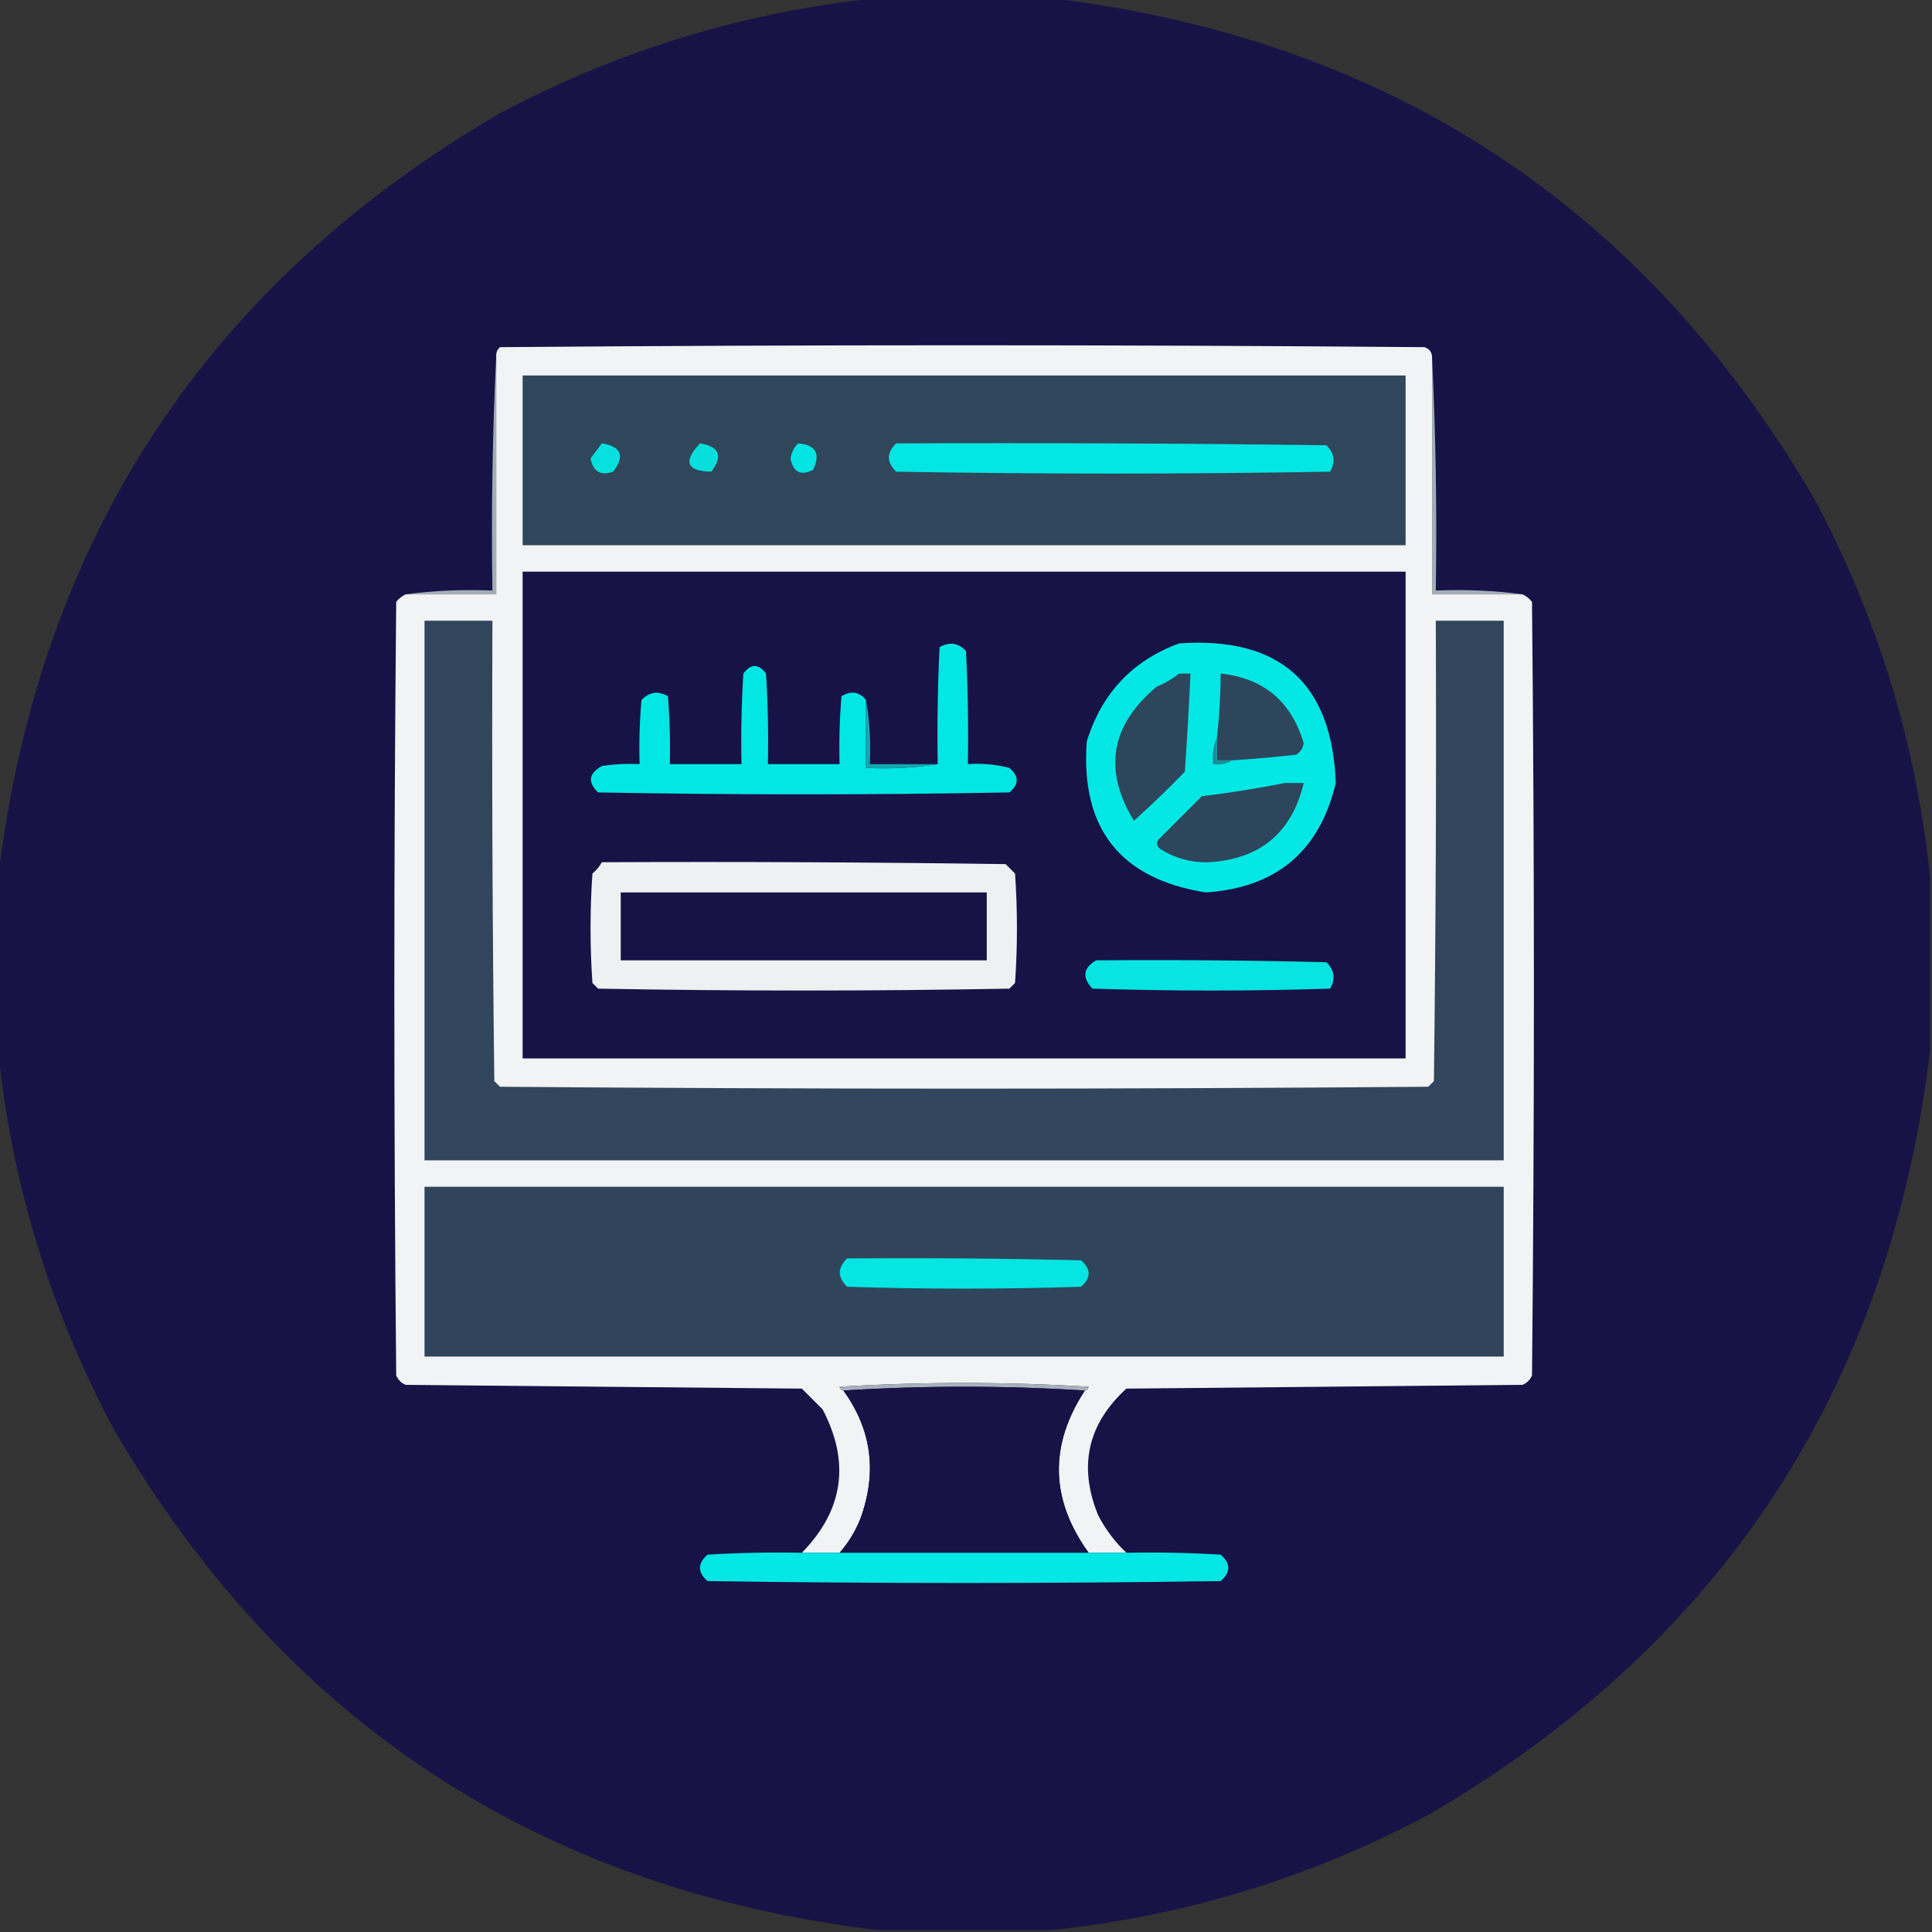 <?xml version="1.0" encoding="UTF-8"?>
<!DOCTYPE svg PUBLIC "-//W3C//DTD SVG 1.1//EN" "http://www.w3.org/Graphics/SVG/1.1/DTD/svg11.dtd">
<svg xmlns="http://www.w3.org/2000/svg" version="1.1" width="512px" height="512px" style="shape-rendering:geometricPrecision; text-rendering:geometricPrecision; image-rendering:optimizeQuality; fill-rule:evenodd; clip-rule:evenodd" xmlns:xlink="http://www.w3.org/1999/xlink">
<rect width="100%" height="100%" fill="#333333" stroke="none"/>
<g><path style="opacity:0.997" fill="#171347" d="M 232.5,-0.5 C 247.833,-0.5 263.167,-0.5 278.5,-0.5C 368.144,10.388 435.644,54.721 481,132.5C 497.695,163.971 507.861,197.304 511.5,232.5C 511.5,247.833 511.5,263.167 511.5,278.5C 500.612,368.144 456.279,435.644 378.5,481C 347.029,497.695 313.696,507.861 278.5,511.5C 263.167,511.5 247.833,511.5 232.5,511.5C 142.856,500.612 75.356,456.279 30,378.5C 13.305,347.029 3.139,313.696 -0.5,278.5C -0.5,263.167 -0.5,247.833 -0.5,232.5C 10.387,142.857 54.721,75.357 132.5,30C 163.971,13.305 197.304,3.139 232.5,-0.5 Z"/></g>
<g><path style="opacity:1" fill="#f1f3f4" d="M 379.5,94.5 C 379.5,115.5 379.5,136.5 379.5,157.5C 387.5,157.5 395.5,157.5 403.5,157.5C 404.458,157.953 405.292,158.619 406,159.5C 406.667,227.833 406.667,296.167 406,364.5C 405.5,365.667 404.667,366.5 403.5,367C 368.5,367.333 333.5,367.667 298.5,368C 288.241,377.387 285.741,388.553 291,401.5C 292.947,405.276 295.447,408.61 298.5,411.5C 295.167,411.5 291.833,411.5 288.5,411.5C 278.324,397.377 277.99,383.044 287.5,368.5C 288.043,368.44 288.376,368.107 288.5,367.5C 266.5,366.167 244.5,366.167 222.5,367.5C 222.624,368.107 222.957,368.44 223.5,368.5C 231.011,378.868 232.511,390.202 228,402.5C 226.657,405.862 224.824,408.862 222.5,411.5C 219.167,411.5 215.833,411.5 212.5,411.5C 223.523,400.218 225.357,387.551 218,373.5C 216.167,371.667 214.333,369.833 212.5,368C 177.5,367.667 142.5,367.333 107.5,367C 106.333,366.5 105.5,365.667 105,364.5C 104.333,296.167 104.333,227.833 105,159.5C 105.708,158.619 106.542,157.953 107.5,157.5C 115.5,157.5 123.5,157.5 131.5,157.5C 131.5,136.5 131.5,115.5 131.5,94.5C 131.414,93.504 131.748,92.671 132.5,92C 214.167,91.333 295.833,91.333 377.5,92C 378.756,92.417 379.423,93.25 379.5,94.5 Z"/></g>
<g><path style="opacity:1" fill="#a2adb6" d="M 131.5,94.5 C 131.5,115.5 131.5,136.5 131.5,157.5C 123.5,157.5 115.5,157.5 107.5,157.5C 114.982,156.508 122.648,156.175 130.5,156.5C 130.169,135.66 130.503,114.993 131.5,94.5 Z"/></g>
<g><path style="opacity:1" fill="#a2adb6" d="M 379.5,94.5 C 380.497,114.993 380.831,135.66 380.5,156.5C 388.352,156.175 396.018,156.508 403.5,157.5C 395.5,157.5 387.5,157.5 379.5,157.5C 379.5,136.5 379.5,115.5 379.5,94.5 Z"/></g>
<g><path style="opacity:1" fill="#30465b" d="M 138.5,99.5 C 216.5,99.5 294.5,99.5 372.5,99.5C 372.5,114.5 372.5,129.5 372.5,144.5C 294.5,144.5 216.5,144.5 138.5,144.5C 138.5,129.5 138.5,114.5 138.5,99.5 Z"/></g>
<g><path style="opacity:1" fill="#06e1df" d="M 159.5,117.5 C 164.668,118.339 165.668,120.839 162.5,125C 159.186,126.165 157.186,124.998 156.5,121.5C 157.524,120.148 158.524,118.815 159.5,117.5 Z"/></g>
<g><path style="opacity:1" fill="#08dfdd" d="M 185.5,117.5 C 190.668,118.339 191.668,120.839 188.5,125C 181.951,124.862 180.951,122.362 185.5,117.5 Z"/></g>
<g><path style="opacity:1" fill="#04e5e3" d="M 211.5,117.5 C 216.181,117.876 217.515,120.209 215.5,124.5C 212.208,126.177 210.208,125.177 209.5,121.5C 209.752,119.927 210.418,118.594 211.5,117.5 Z"/></g>
<g><path style="opacity:1" fill="#03e6e4" d="M 237.5,117.5 C 275.501,117.333 313.501,117.5 351.5,118C 353.648,120.075 353.982,122.408 352.5,125C 314.167,125.667 275.833,125.667 237.5,125C 234.914,122.506 234.914,120.006 237.5,117.5 Z"/></g>
<g><path style="opacity:1" fill="#171347" d="M 138.5,151.5 C 216.5,151.5 294.5,151.5 372.5,151.5C 372.5,194.5 372.5,237.5 372.5,280.5C 294.5,280.5 216.5,280.5 138.5,280.5C 138.5,237.5 138.5,194.5 138.5,151.5 Z"/></g>
<g><path style="opacity:1" fill="#31465c" d="M 112.5,164.5 C 118.5,164.5 124.5,164.5 130.5,164.5C 130.333,205.168 130.5,245.835 131,286.5C 131.5,287 132,287.5 132.5,288C 214.5,288.667 296.5,288.667 378.5,288C 379,287.5 379.5,287 380,286.5C 380.5,245.835 380.667,205.168 380.5,164.5C 386.5,164.5 392.5,164.5 398.5,164.5C 398.5,212.167 398.5,259.833 398.5,307.5C 303.167,307.5 207.833,307.5 112.5,307.5C 112.5,259.833 112.5,212.167 112.5,164.5 Z"/></g>
<g><path style="opacity:1" fill="#03e7e4" d="M 229.5,185.5 C 229.5,191.5 229.5,197.5 229.5,203.5C 236.022,203.823 242.355,203.49 248.5,202.5C 248.334,192.161 248.5,181.828 249,171.5C 251.592,170.018 253.925,170.352 256,172.5C 256.5,182.494 256.666,192.494 256.5,202.5C 260.24,202.241 263.906,202.574 267.5,203.5C 270.08,205.713 270.08,207.88 267.5,210C 231.167,210.667 194.833,210.667 158.5,210C 155.681,207.28 156.014,204.947 159.5,203C 162.817,202.502 166.15,202.335 169.5,202.5C 169.334,196.824 169.501,191.157 170,185.5C 172.075,183.352 174.408,183.018 177,184.5C 177.499,190.491 177.666,196.491 177.5,202.5C 183.833,202.5 190.167,202.5 196.5,202.5C 196.334,194.493 196.5,186.493 197,178.5C 199,175.833 201,175.833 203,178.5C 203.5,186.493 203.666,194.493 203.5,202.5C 209.833,202.5 216.167,202.5 222.5,202.5C 222.334,196.491 222.501,190.491 223,184.5C 225.552,182.98 227.718,183.313 229.5,185.5 Z"/></g>
<g><path style="opacity:1" fill="#03e8e5" d="M 312.5,170.5 C 339.167,168.675 353.001,181.009 354,207.5C 349.703,225.623 338.203,235.29 319.5,236.5C 296.842,232.889 286.342,219.555 288,196.5C 291.952,183.719 300.118,175.052 312.5,170.5 Z"/></g>
<g><path style="opacity:1" fill="#2d465c" d="M 312.5,178.5 C 313.5,178.5 314.5,178.5 315.5,178.5C 315.083,187.167 314.583,195.834 314,204.5C 309.652,209.015 305.152,213.349 300.5,217.5C 292.298,204.071 294.298,192.238 306.5,182C 308.727,181.059 310.727,179.892 312.5,178.5 Z"/></g>
<g><path style="opacity:1" fill="#2d465c" d="M 326.5,201.5 C 325.167,201.5 323.833,201.5 322.5,201.5C 322.5,199.5 322.5,197.5 322.5,195.5C 323.134,189.855 323.468,184.189 323.5,178.5C 334.914,179.742 342.247,185.909 345.5,197C 345.245,198.326 344.578,199.326 343.5,200C 337.839,200.633 332.172,201.133 326.5,201.5 Z"/></g>
<g><path style="opacity:1" fill="#1c8e98" d="M 322.5,195.5 C 322.5,197.5 322.5,199.5 322.5,201.5C 323.833,201.5 325.167,201.5 326.5,201.5C 325.081,202.451 323.415,202.784 321.5,202.5C 321.198,199.941 321.532,197.607 322.5,195.5 Z"/></g>
<g><path style="opacity:1" fill="#15a7ae" d="M 229.5,185.5 C 230.489,190.975 230.822,196.642 230.5,202.5C 236.5,202.5 242.5,202.5 248.5,202.5C 242.355,203.49 236.022,203.823 229.5,203.5C 229.5,197.5 229.5,191.5 229.5,185.5 Z"/></g>
<g><path style="opacity:1" fill="#2d465c" d="M 340.5,207.5 C 342.167,207.5 343.833,207.5 345.5,207.5C 342.368,220.628 334.035,227.628 320.5,228.5C 315.811,228.659 311.478,227.493 307.5,225C 306.549,224.282 306.383,223.449 307,222.5C 310.833,218.667 314.667,214.833 318.5,211C 326.015,210.099 333.349,208.932 340.5,207.5 Z"/></g>
<g><path style="opacity:1" fill="#eef0f1" d="M 159.5,228.5 C 195.168,228.333 230.835,228.5 266.5,229C 267.333,229.833 268.167,230.667 269,231.5C 269.667,241.167 269.667,250.833 269,260.5C 268.5,261 268,261.5 267.5,262C 231.167,262.667 194.833,262.667 158.5,262C 158,261.5 157.5,261 157,260.5C 156.333,250.833 156.333,241.167 157,231.5C 158.045,230.627 158.878,229.627 159.5,228.5 Z"/></g>
<g><path style="opacity:1" fill="#171347" d="M 164.5,236.5 C 196.833,236.5 229.167,236.5 261.5,236.5C 261.5,242.5 261.5,248.5 261.5,254.5C 229.167,254.5 196.833,254.5 164.5,254.5C 164.5,248.5 164.5,242.5 164.5,236.5 Z"/></g>
<g><path style="opacity:1" fill="#07e4e1" d="M 290.5,254.5 C 310.836,254.333 331.169,254.5 351.5,255C 353.648,257.075 353.982,259.408 352.5,262C 331.5,262.667 310.5,262.667 289.5,262C 286.709,259.016 287.042,256.516 290.5,254.5 Z"/></g>
<g><path style="opacity:1" fill="#30455b" d="M 112.5,314.5 C 207.833,314.5 303.167,314.5 398.5,314.5C 398.5,329.5 398.5,344.5 398.5,359.5C 303.167,359.5 207.833,359.5 112.5,359.5C 112.5,344.5 112.5,329.5 112.5,314.5 Z"/></g>
<g><path style="opacity:1" fill="#05e5e2" d="M 224.5,333.5 C 245.169,333.333 265.836,333.5 286.5,334C 289.167,336.333 289.167,338.667 286.5,341C 265.833,341.667 245.167,341.667 224.5,341C 221.914,338.506 221.914,336.006 224.5,333.5 Z"/></g>
<g><path style="opacity:1" fill="#a7b1ba" d="M 287.5,368.5 C 266.167,367.167 244.833,367.167 223.5,368.5C 222.957,368.44 222.624,368.107 222.5,367.5C 244.5,366.167 266.5,366.167 288.5,367.5C 288.376,368.107 288.043,368.44 287.5,368.5 Z"/></g>
<g><path style="opacity:1" fill="#171347" d="M 223.5,368.5 C 244.833,367.167 266.167,367.167 287.5,368.5C 277.99,383.044 278.324,397.377 288.5,411.5C 266.5,411.5 244.5,411.5 222.5,411.5C 224.824,408.862 226.657,405.862 228,402.5C 232.511,390.202 231.011,378.868 223.5,368.5 Z"/></g>
<g><path style="opacity:1" fill="#04e7e4" d="M 212.5,411.5 C 215.833,411.5 219.167,411.5 222.5,411.5C 244.5,411.5 266.5,411.5 288.5,411.5C 291.833,411.5 295.167,411.5 298.5,411.5C 306.84,411.334 315.173,411.5 323.5,412C 326.167,414.333 326.167,416.667 323.5,419C 278.167,419.667 232.833,419.667 187.5,419C 184.833,416.667 184.833,414.333 187.5,412C 195.827,411.5 204.16,411.334 212.5,411.5 Z"/></g>
</svg>
